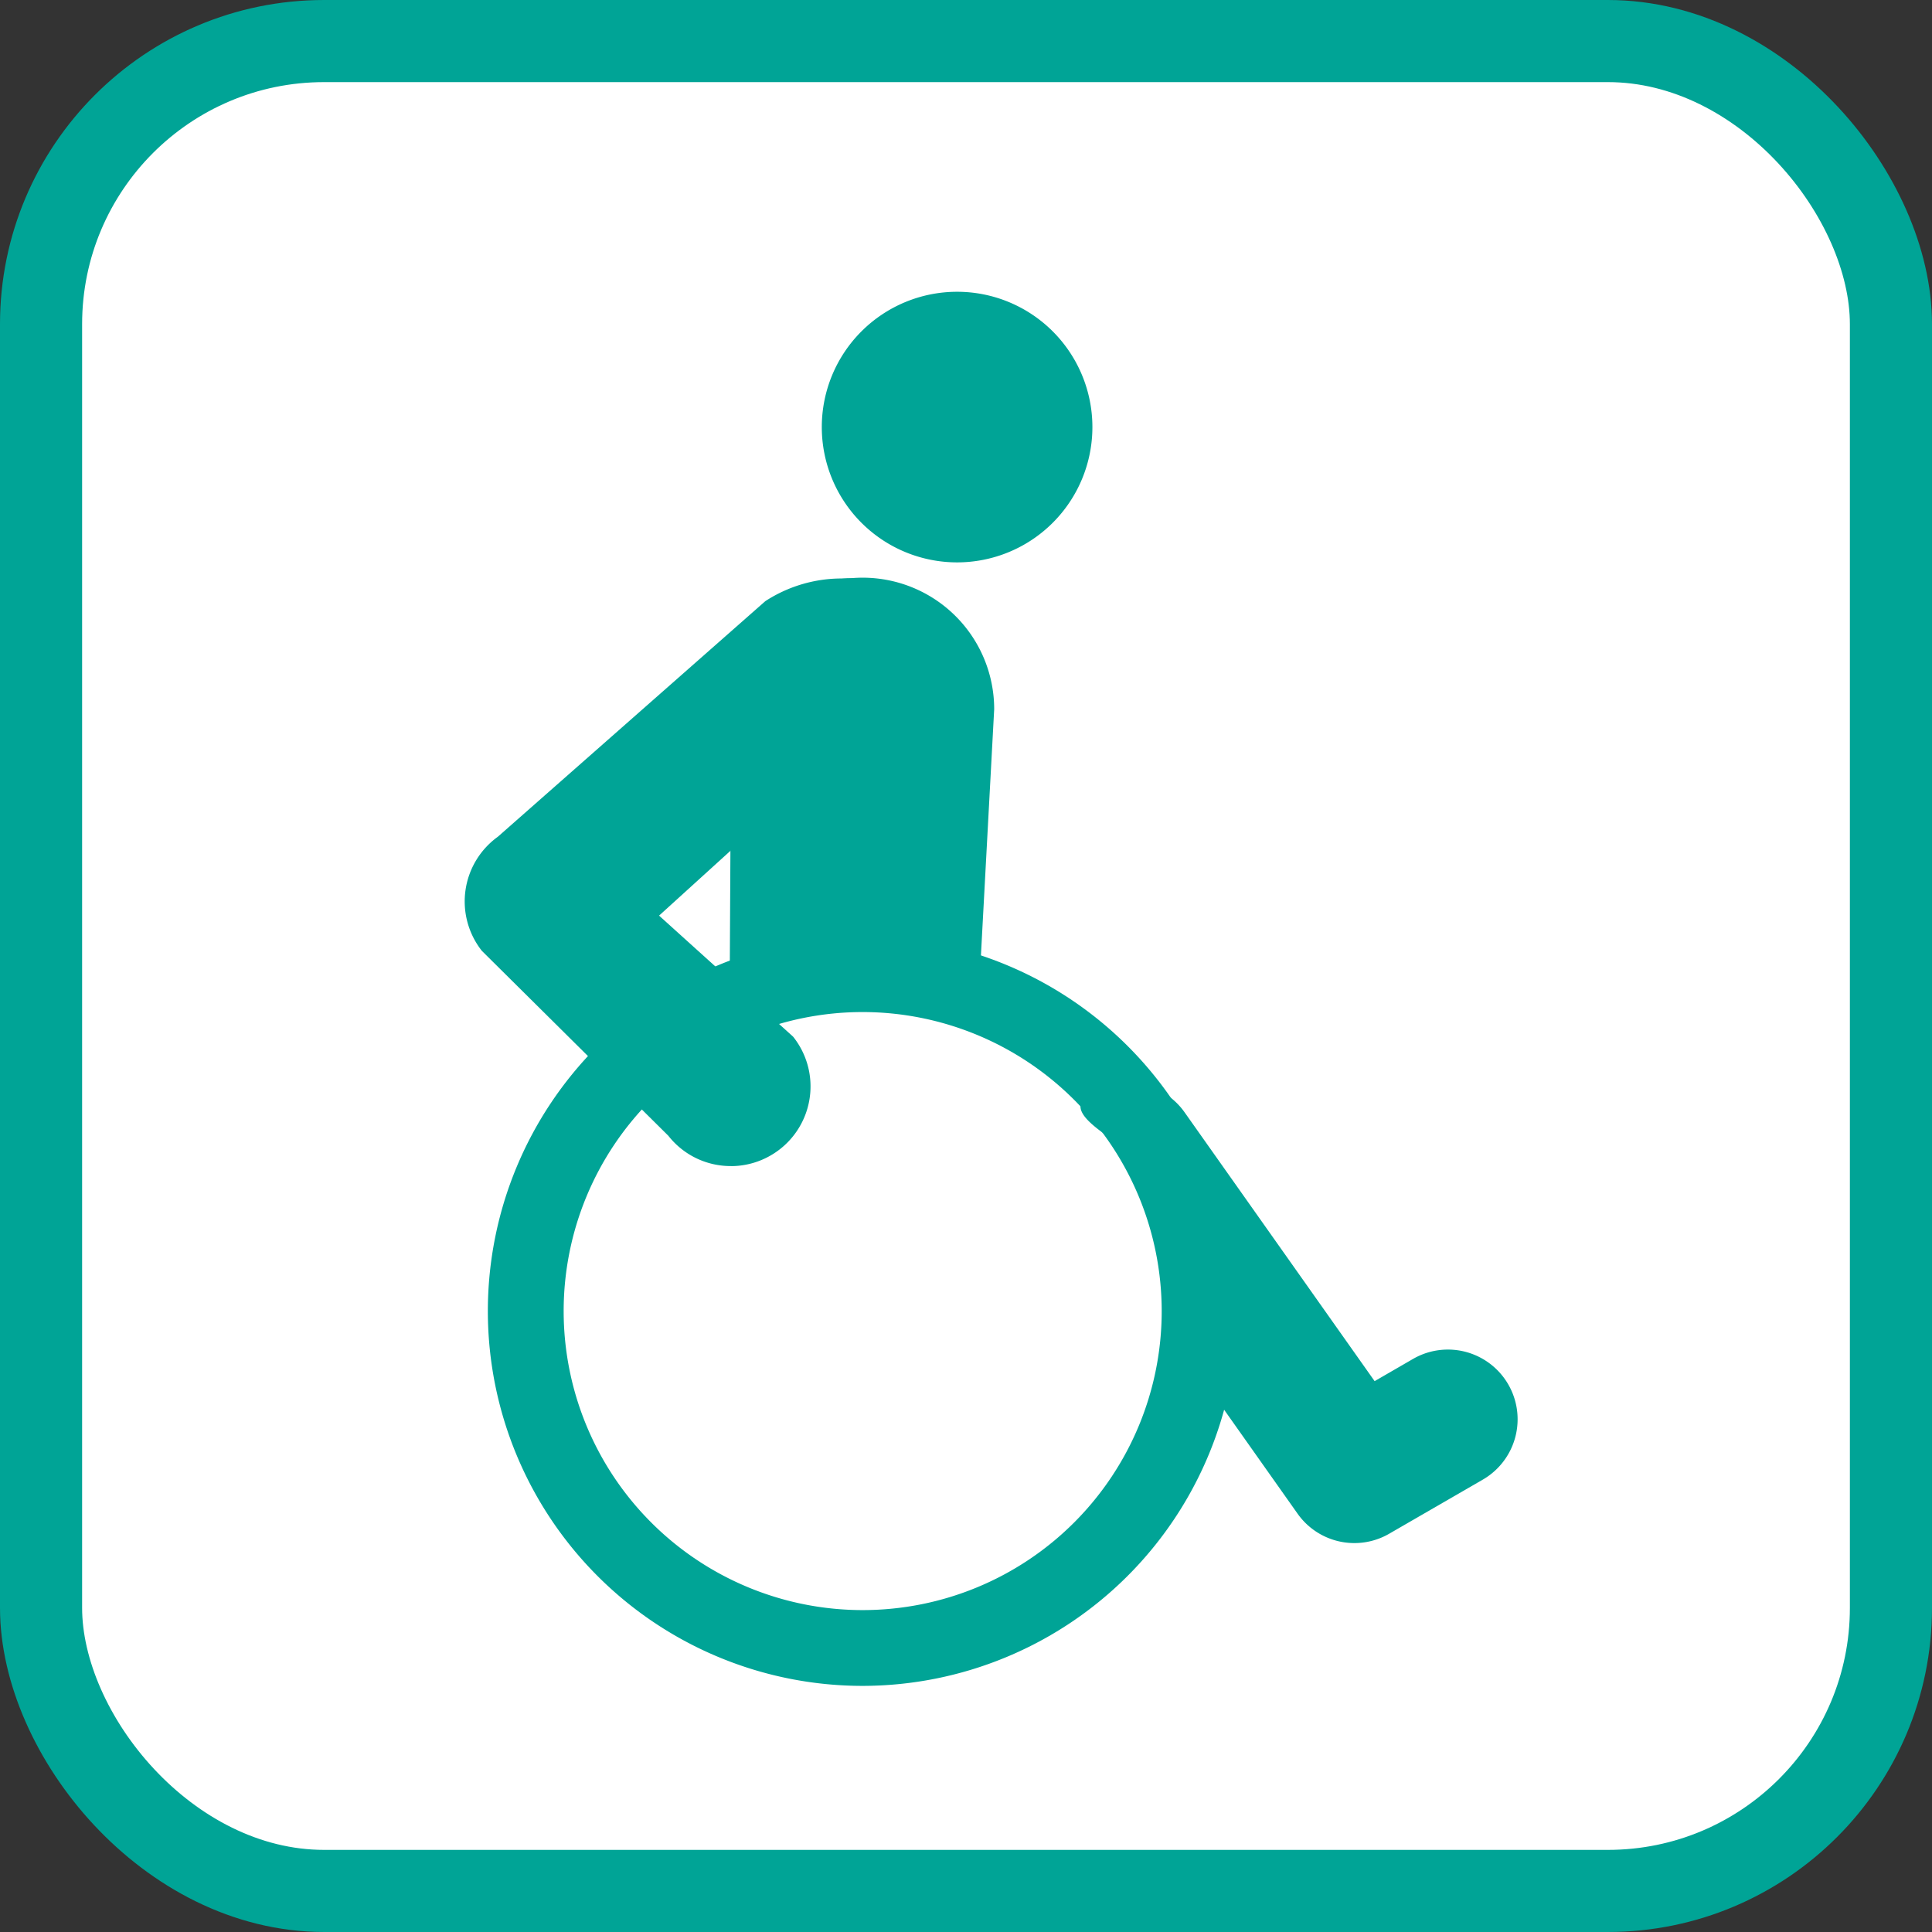 <svg xmlns="http://www.w3.org/2000/svg" width="67.712" height="67.712" viewBox="0 0 67.712 67.712">
  <rect x="0" y="0" width="67.712" height="67.712" fill="#333333" stroke="none"/>
  <g id="グループ_2214" data-name="グループ 2214" transform="translate(-424.561 -2442.561)">
    <rect id="長方形_1389" data-name="長方形 1389" width="64.834" height="64.834" rx="9.921" transform="translate(426 2444)" fill="#fff" stroke="#00a496" stroke-linecap="round" stroke-miterlimit="10" stroke-width="2.878"/>
    <path id="パス_1233" data-name="パス 1233" d="M215.547,191.071a4.742,4.742,0,1,1-4.742-4.742A4.742,4.742,0,0,1,215.547,191.071Z" transform="translate(247.3 2266.458)" fill="#00a496"/>
    <path id="パス_1234" data-name="パス 1234" d="M224.656,230.183a2.437,2.437,0,0,1-1.92-1.032l-2.669-3.777-1.942-2.747-.149-5.191c-.779-1.1-3.706-2.158-2.6-2.937a2.443,2.443,0,0,1,3.4.585l6.662,9.425,1.357-.785a2.443,2.443,0,0,1,2.447,4.229l-3.287,1.9A2.432,2.432,0,0,1,224.656,230.183Z" transform="translate(247.3 2266.458)" fill="#00a496"/>
    <path id="パス_1235" data-name="パス 1235" d="M207.495,235.189a13.136,13.136,0,1,1,13.136-13.136A13.151,13.151,0,0,1,207.495,235.189Zm0-23.616a10.48,10.48,0,1,0,10.481,10.48A10.491,10.491,0,0,0,207.495,211.573Z" transform="translate(247.3 2266.458)" fill="#00a496"/>
    <g id="グループ_2100" data-name="グループ 2100" transform="translate(247.3 2266.458)">
      <path id="パス_1236" data-name="パス 1236" d="M202.878,216.971a2.776,2.776,0,0,1-2.194-1.063l-6.536-6.481-.02-.026a2.794,2.794,0,0,1,.58-3.971l9.37-8.253.021-.015a4.911,4.911,0,0,1,2.661-.785,2.4,2.4,0,0,1,2.046.859,2.8,2.8,0,0,1-.646,3.875l-7.8,7.082,4.7,4.245.027.035a2.794,2.794,0,0,1-2.212,4.5Z" fill="#00a496"/>
    </g>
    <path id="パス_1237" data-name="パス 1237" d="M203.863,210.041l-1.023-.27.046-8.812a4.609,4.609,0,0,1,9.219,0l-.489,9.082Z" transform="translate(247.3 2266.458)" fill="#00a496"/>
  </g>
</svg>
